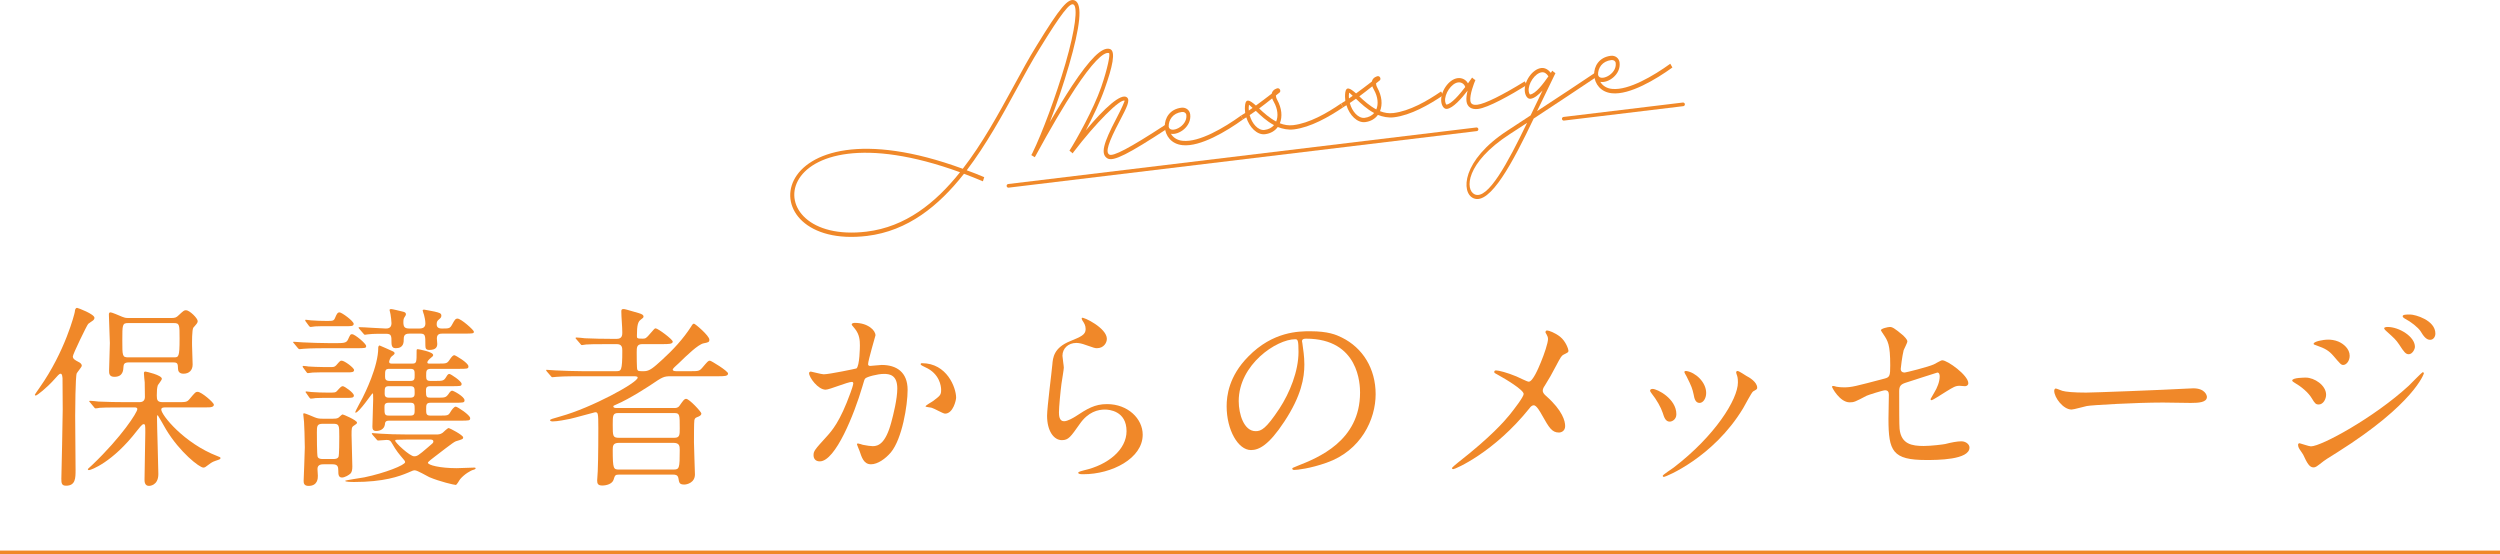 <?xml version="1.0" encoding="UTF-8"?>
<svg id="_レイヤー_2" data-name="レイヤー 2" xmlns="http://www.w3.org/2000/svg" width="641.795" height="142.343" viewBox="0 0 641.795 142.343">
  <defs>
    <style>
      .cls-1, .cls-2 {
        fill: none;
        stroke: #f08829;
        stroke-miterlimit: 10;
      }

      .cls-3 {
        fill: #f08829;
      }

      .cls-2 {
        stroke-linecap: round;
        stroke-width: .942px;
      }
    </style>
  </defs>
  <g id="_レイヤー_1-2" data-name="レイヤー 1">
    <g>
      <path class="cls-3" d="M16.1,105.139c0-1.101-.05-7.451-.05-8.051-.05-.3-.05-1.15-.5-1.15-.35,0-.8.55-1.55,1.4-2,2.25-4.5,4.2-4.8,4.2-.2,0-.25-.1-.25-.2s.8-1.2,1.2-1.8c6.601-9.351,9.001-19.051,9.051-19.451.05-.55.15-1.05.6-1.05.2,0,4.45,1.6,4.45,2.55,0,.3-.2.55-.4.7-.25.2-1.05.7-1.2.85-.35.35-3.95,7.8-3.95,8.35,0,.65.55.95,1.4,1.4.55.25.9.6.9,1,0,.3-1.15,1.65-1.3,1.95-.35.75-.4,9.951-.4,10.951,0,1.8.1,11.801.1,13.851,0,2.1,0,4.05-2.45,4.05-1.15,0-1.2-.7-1.2-1.8.05-2.5.35-14.951.35-17.751ZM31.901,104.589c-4.4,0-5.8.05-6.301.1-.15.05-.9.15-1.05.15-.2,0-.3-.15-.45-.35l-.95-1.15c-.2-.2-.25-.25-.25-.3,0-.1.1-.149.2-.149.35,0,1.9.149,2.2.2,2.45.1,4.5.15,6.85.15h3.65c1.05,0,1.4-.6,1.4-1.35,0-.2-.05-3.25-.05-3.75-.05-.35-.2-1.9-.2-2.25s.05-.5.4-.5c.15,0,4.2.9,4.2,1.851,0,.35-.95,1.45-1.05,1.7-.2.7-.25,1.35-.25,2.6,0,1.15.15,1.7,1.5,1.7h3.75c2.25,0,2.5,0,3.2-.85,1.35-1.601,1.5-1.801,2.05-1.801.95,0,4.15,2.75,4.15,3.301,0,.3-.2.45-.45.55-.35.15-.95.15-2.15.15h-9.851c-.4,0-1.05,0-1.05.55,0,1.4,5.85,8.65,14.401,11.95.65.25.8.3.8.5,0,.3-.2.35-1.25.7-.95.3-1.4.7-2.35,1.4-.15.15-.45.35-.8.35-1,0-6.051-3.95-9.551-9.75-.3-.5-2.1-3.7-2.15-3.7-.2,0-.2.399-.2.55,0,2.3.35,12.451.35,14.551,0,3.05-2.35,3.05-2.4,3.05-1.15,0-1.15-1.2-1.15-1.6,0-1.9.2-10.351.2-12.101,0-1.9,0-2.15-.45-2.15-.4,0-1.15,1.05-1.65,1.65-6.3,8.2-11.901,10.15-12.351,10.15-.2,0-.3-.1-.3-.25,0-.1.65-.6,1.1-1.05,7.65-7.301,11.601-13.551,11.601-14.351,0-.45-.45-.45-.75-.45h-2.6ZM44.052,81.638c.9,0,1.25-.149,1.8-.7,1.25-1.15,1.4-1.3,1.9-1.3.9,0,3,2.05,3,2.8,0,.45-.3.75-1.1,1.65-.4.45-.35,4.051-.35,4.551,0,.7.15,4.15.15,4.95,0,1.45-.9,2.35-2.35,2.35-.4,0-1.35-.1-1.4-1.2-.05-1.35-.05-1.7-1.25-1.7h-11.451c-1.15,0-1.25.55-1.3,1.05-.05.95-.1,2.65-2.35,2.65-1.35,0-1.35-.95-1.35-1.55,0-1,.2-6,.2-7.101,0-1.05-.25-6.15-.25-7.35,0-.351.1-.55.45-.55.3,0,2.2.8,3,1.15.5.2.8.3,1.55.3h11.101ZM44.602,91.739c1.25,0,1.5,0,1.5-4.8,0-3.601,0-4-1.5-4h-11.701c-1.5,0-1.5.4-1.5,4.451,0,3.95,0,4.35,1.5,4.35h11.701Z"/>
      <path class="cls-3" d="M86.1,88.088c1.95,0,2.8,0,3.2-.85.6-1.3.65-1.45,1.1-1.45.65,0,3.6,2.4,3.6,3.05,0,.55-.25.55-2.65.55h-7.101c-1.1,0-4.55,0-6.3.15-.15,0-.9.1-1.05.1-.2,0-.25-.1-.45-.3l-.95-1.15c-.15-.15-.25-.25-.25-.35s.1-.1.2-.1c.35,0,1.9.15,2.2.15,2.3.1,4.55.2,6.85.2h1.6ZM84.6,94.239c1.05,0,1.25,0,1.7-.45.95-1.101,1.05-1.2,1.4-1.2.75,0,3.2,1.85,3.2,2.4,0,.6-.7.6-1.65.6h-5.7c-.95,0-2.05,0-3.25.05-.2,0-1.05.15-1.25.15s-.3-.15-.4-.3l-.85-1.15c-.05-.1-.1-.15-.1-.3,0-.101.1-.101.2-.101.2,0,1.1.101,1.3.15.85.05,2.55.15,4.2.15h1.2ZM85.5,107.489c.45,0,1.05,0,1.45-.3.15-.1.8-.8,1-.8s3.7,1.5,3.7,2.1c0,.25-.2.4-.75.75-.65.4-.65.65-.65,2.5,0,1.15.2,6.75.2,8,0,.8-.1,1.35-.4,1.75-.4.45-1.55,1.101-2.25,1.101-.95,0-.95-.9-.95-1.75,0-1.1-.2-1.65-1.5-1.65h-2.2c-.55,0-1.65,0-1.65,1.2,0,.25.1,1.5.1,1.75,0,.6,0,2.6-2.4,2.6-1.25,0-1.25-.85-1.25-1.35,0-.3.3-7.2.3-8.551,0-2.35-.15-5.7-.2-6.55,0-.3-.2-1.65-.2-1.95,0-.101.05-.25.2-.25.3,0,2.4.899,2.75,1.05.75.3,1.2.35,2.05.35h2.65ZM83.8,83.738c-.95,0-1.8,0-2.85.05-.2,0-1.05.15-1.2.15-.25,0-.35-.2-.45-.3l-.85-1.15c-.05-.1-.1-.2-.1-.3s.15-.1.2-.1c.2,0,1.1.15,1.3.15,1.25.1,2.7.15,3.95.15,1.7,0,1.9,0,2.25-.85.35-.85.6-1.35,1.1-1.35.6,0,3.65,2.25,3.65,2.95,0,.6-.7.6-1.7.6h-5.3ZM84.3,102.139c-.8,0-2.15,0-3.25.05-.2.05-1.1.15-1.25.15s-.25-.15-.4-.3l-.8-1.15c-.15-.15-.15-.2-.15-.25,0-.15.15-.15.2-.15.2,0,1.1.15,1.3.15,1.4.1,2.75.15,4.25.15,1.75,0,1.95,0,2.3-.4.9-1,1.15-1.25,1.5-1.25.45,0,2.85,1.7,2.85,2.4,0,.6-.65.6-1.65.6h-4.9ZM82.9,108.79c-1.55,0-1.55.6-1.55,2.25,0,.7,0,5.8.2,6.25.25.55,1,.55,1.4.55h2.55c.35,0,1.15,0,1.4-.55.2-.45.2-4.35.2-5.15,0-3,0-3.35-1.6-3.35h-2.6ZM112.002,111.54c.45,0,1.05,0,1.65-.45.2-.15,1.2-1.2,1.55-1.2.2,0,3.7,1.8,3.7,2.4,0,.45-.25.5-1.9,1-.65.2-4.55,3.35-5.4,3.95-.45.35-1.75,1.3-1.75,1.55,0,.601,3.05,1.4,7.4,1.4.65,0,3.8-.15,4.5-.15.1,0,.35,0,.35.2s-.35.3-.5.35c-.75.15-2.45,1.2-3.45,2.4-.2.2-.85,1.5-1.15,1.5-.4,0-4.1-.85-6.8-2-.55-.25-3.05-1.75-3.7-1.75-.4,0-.5.05-1.75.6-2.25.95-6.2,2.4-13.901,2.4-.45,0-2.25,0-2.25-.3,0-.15,4.15-.75,4.95-.9,5.3-1.1,10.451-3.15,10.451-3.9,0-.25-.25-.55-.35-.65-1.3-1.55-1.85-2.15-3-4.15-.4-.75-.65-.9-1.4-.9-.3,0-1.95.15-2.15.15s-.3-.1-.45-.3l-1-1.15c-.15-.25-.2-.25-.2-.35s.1-.1.2-.1c.3,0,1.8.15,2.15.15,1.45.1,4.05.2,6.9.2h7.301ZM99.901,107.99c-1,0-1.05.45-1.1,1.05-.2,1.149-1.25,1.6-2.25,1.6-.8,0-.95-.5-.95-1.1,0-1,.2-5.9.2-7.051,0-1.35,0-1.5-.2-1.5-.1,0-3.45,4.95-4.3,4.95-.05,0-.1-.05-.1-.1,0-.3,1.6-3.15,1.9-3.75.45-.9,4.05-8.05,4-12.851,0-.25.15-.55.35-.55.1,0,3.15,1.4,3.5,1.55.15.101.35.2.35.5,0,.2-.55.601-.85.851-.2.15-.55,1-.55,1.25,0,.5.4.5.8.5h5.1c1.15,0,1.15-.3,1.15-3.25,0-.351.05-.45.3-.45.1,0,3.95.65,3.95,1.5,0,.25-.1.35-.9,1-.1.1-.6.55-.6.9,0,.3.3.3.6.3h2.15c2.1,0,2.3,0,2.95-.95.5-.75.85-1.2,1.25-1.2.25,0,3.6,1.95,3.6,2.851,0,.649-.25.649-2.65.649h-6.95c-1.25,0-1.25.5-1.25,1.851,0,.9.15,1.25,1.1,1.25h1.05c2.1,0,2.35,0,2.95-.95.35-.6.55-.85.85-.85.35,0,3.15,1.85,3.15,2.55,0,.6-.25.6-2.65.6h-5.4c-1.1,0-1.1.55-1.1,1.3,0,1.5.2,1.65,1.15,1.65h1.7c2,0,2.25,0,2.95-.95.2-.35.6-.85.9-.85.4,0,3.2,1.55,3.2,2.45,0,.65-.3.65-2.7.65h-6c-1.15,0-1.15.55-1.15,1.7,0,1.05,0,1.6,1.05,1.6h2.45c2,0,2.2,0,2.75-.95.3-.5.9-1.35,1.35-1.35.4,0,3.7,2.15,3.7,2.95,0,.65-.25.65-2.65.65h-18.151ZM113.752,85.638c-.8,0-1.6.05-1.6,1.25,0,.2.1,1.2.1,1.399,0,.8-.35,1.551-2.05,1.551-.85,0-1-.4-1-1.15,0-2.75,0-3.05-1.5-3.05h-2.5c-.9,0-1.55.2-1.55,1.3,0,.95,0,2.45-2.05,2.45-.65,0-1.1-.25-1.1-1.45,0-1.7,0-2.25-1.4-2.25-.25,0-3.45-.05-4.7.15-.1,0-.6.1-.7.1-.2,0-.3-.15-.45-.35l-1-1.15c-.15-.2-.2-.25-.2-.3,0-.1.05-.15.2-.15,1.05,0,5.85.35,6.801.35.35,0,1.45,0,1.45-1.35,0-.65-.15-1.65-.25-2.3,0-.2-.25-.95-.25-1.1,0-.2.25-.25.4-.25.35,0,2.1.45,3.15.7.35.1.65.25.65.6,0,.25-.05.351-.45.95-.2.3-.2.95-.2,1.1,0,1.3.35,1.65,1.6,1.65h2.5c1.1,0,1.55-.45,1.55-1.3s-.25-1.75-.35-2.2c-.05-.15-.35-1-.35-1.15,0-.2.3-.2.4-.2.25,0,2.25.45,2.65.5,1.2.3,1.75.399,1.75,1.05,0,.45-.25.65-.6.95-.45.35-.6.65-.6,1.25,0,.75.4,1.1,1.35,1.1,1.8,0,2.05,0,2.6-1,.65-1.2.85-1.55,1.4-1.55.9,0,4.2,2.95,4.2,3.35,0,.5-.25.5-2.65.5h-5.25ZM105.352,106.689c1.1,0,1.1-.5,1.1-1.6,0-1.2,0-1.7-1.1-1.7h-5.55c-1.1,0-1.1.6-1.1,1.2,0,1.7,0,2.1,1.15,2.1h5.5ZM105.352,102.089c1.05,0,1.1-.55,1.1-1.2,0-1.25,0-1.75-1.15-1.75h-5.4c-1.15,0-1.15.4-1.15,1.9,0,.6.15,1.05,1.1,1.05h5.5ZM105.352,97.789c1.1,0,1.1-.5,1.1-1.5,0-1.1,0-1.601-1.1-1.601h-5.35c-1.15,0-1.15.4-1.15,1.95,0,.65.1,1.15,1.15,1.15h5.35ZM104.452,112.84c-.4,0-2.1.05-2.45.05-.3,0-.55,0-.55.25,0,.5,3.75,4,4.85,4,.8,0,1.1-.2,3.55-2.3,1.25-1.05,1.4-1.15,1.4-1.5,0-.5-.6-.5-.75-.5h-6.051Z"/>
      <path class="cls-3" d="M158.851,121.841c-.9,0-1,.2-1.35,1.35-.35,1-1.7,1.45-2.9,1.45-1.1,0-1.3-.5-1.3-1.3,0-.101.15-2.101.15-2.351.15-3.4.15-10.4.15-11.101,0-4.05-.1-4.05-.85-4.05-.15,0-5.45,1.5-6.45,1.7-1.05.2-3.15.65-4.45.65-.35,0-.65-.15-.65-.3,0-.25.6-.4,2.7-1,7.95-2.2,19.801-8.65,19.801-9.951,0-.35-.6-.35-1.1-.35h-13.401c-4.4,0-5.85.1-6.3.15-.2,0-.95.1-1.1.1s-.25-.1-.4-.3l-1-1.15q-.2-.25-.2-.35c0-.1.05-.1.15-.1.35,0,1.9.15,2.25.15,2.45.1,4.5.2,6.85.2h8.701c1.3,0,1.6,0,1.6-5.25,0-.8-.05-1.7-1.45-1.7h-1.55c-4.35,0-5.8.05-6.3.1-.15,0-.9.15-1.05.15-.2,0-.3-.15-.45-.35l-.95-1.1c-.2-.2-.25-.3-.25-.351,0-.1.1-.149.2-.149.35,0,1.9.149,2.2.2,2.45.1,4.5.15,6.85.15h1.35c1.4,0,1.4-1.05,1.4-1.65,0-1.5-.25-3.9-.25-5.4,0-.45.1-.6.6-.6.3,0,.65.1,3.9,1.05.85.25,1.2.5,1.2.851,0,.3-.15.399-.75.85-.65.5-.95,1.3-.95,4.15,0,.6.05.7,1.5.7.7,0,.9-.1,1.95-1.35,1-1.15,1.1-1.3,1.35-1.3.6,0,4.4,2.851,4.4,3.4,0,.65-1.1.65-2.65.65h-5.15c-1.45,0-1.45.85-1.45,2.15,0,.601,0,4.15.15,4.4.2.4.35.4,1.75.4s2.4-.9,4.65-2.95c2.8-2.55,5.4-5.351,7.45-8.551.25-.45.45-.7.7-.7.3,0,3.95,3.101,3.95,4.101,0,.65-.25.7-1.5.95-1.4.3-4.25,3.05-6.35,5.1-.25.25-1.25,1.1-1.4,1.35-.1.1-.15.2-.15.3,0,.4.7.4,1.1.4h3.25c2.2,0,2.45,0,3.2-.851,1.4-1.649,1.55-1.85,2-1.85.3,0,4.65,2.65,4.65,3.3,0,.7-1,.7-2.65.7h-12.051c-1.8,0-2.15.2-5.1,2.2-.55.35-5.25,3.5-9,5.101-.45.2-.65.25-.65.45,0,.4.6.4.8.4h14.851c.4,0,.95,0,1.35-.6,1-1.4,1.2-1.75,1.7-1.75.8,0,3.9,3.35,3.9,3.75,0,.55-.7.8-1.1.95-.55.2-.6.45-.7.8-.1.45-.1,4.8-.1,5.65,0,1.2.25,7.601.25,8.25,0,2.15-2.1,2.6-2.7,2.6-1.3,0-1.35-.45-1.55-1.65-.15-.85-.85-.899-1.25-.899h-14.051ZM158.701,106.039c-1.4,0-1.4.65-1.4,3,0,2.9,0,3.35,1.6,3.35h14.201c1.4,0,1.4-.75,1.4-2.4,0-3.55,0-3.95-1.4-3.95h-14.401ZM172.852,120.54c1.55,0,1.65-.25,1.65-5.05,0-1-.1-1.8-1.6-1.8h-14.001c-1.55,0-1.6.8-1.6,1.8,0,4.95.2,5.05,1.65,5.05h13.901Z"/>
      <path class="cls-3" d="M207.701,95.789c0-.2.2-.4.45-.4.15,0,2.75.7,3.3.7,1.45,0,8.301-1.45,8.401-1.5.85-.6.9-5.65.9-5.9,0-1.3-.1-2.8-1.25-4.25-.75-.9-.85-1-.85-1.15,0-.35.6-.4.8-.4,3.35,0,5.301,1.9,5.301,3.2,0,.1-1.9,6.45-1.9,7.4,0,.3.2.45.55.45.25,0,2.55-.25,2.95-.25,3.75,0,6.65,1.8,6.65,6.4,0,3.95-1.4,12.551-4.3,16.051-1.4,1.65-3.4,3.05-5.1,3.05-1.9,0-2.4-1.85-2.95-3.45-.1-.25-.65-1.55-.65-1.65,0-.15.1-.25.25-.25.2,0,1.1.3,1.25.35,1,.2,2,.35,2.55.35,1.45,0,3.3-.7,4.75-6.101.55-2,1.55-6.05,1.55-8.7,0-3.5-2-3.75-3.45-3.75-1.6,0-4.45.75-4.8,1.2-.2.25-.25.45-.75,2.15-2,6.801-6.85,19.102-10.901,19.102-1.1,0-1.6-.7-1.6-1.601,0-1.05.35-1.45,3.35-4.75,1.35-1.5,3.45-3.8,6.15-11.301.2-.5.7-2,.7-2.35,0-.15-.05-.4-.35-.4-1.1,0-5.75,2-6.75,2-1.95,0-4.25-3.15-4.25-4.25ZM242.603,106.189c-.5,0-2.8-1.35-3.4-1.5-.25-.1-1.6-.2-1.6-.35,0-.3,1.65-1.15,1.95-1.4,1.85-1.4,2.05-1.55,2.05-2.9,0-.85-.35-4.1-4.05-5.75-.4-.2-1.2-.55-1.2-.75,0-.3.2-.3.35-.3,6.4,0,8.75,6.3,8.75,8.851,0,.6-.75,4.1-2.85,4.1Z"/>
      <path class="cls-3" d="M284.152,86.988c0,1-.8,2.4-2.55,2.4-.45,0-.7-.05-2.95-.85-.8-.3-1.6-.5-2.35-.5-2.05,0-3.55,1.4-3.55,3.301,0,.45.35,2.6.35,3.05s-.5,3.4-.6,4.101c-.25,1.85-.65,6.1-.65,7.351,0,.75.05,2.3,1.3,2.3.95,0,2.4-.9,2.9-1.2,3.05-2,4.95-3.2,8.151-3.2,5.35,0,9.15,3.75,9.15,7.851,0,6.101-7.95,10.15-15.201,10.15-.65,0-1.35,0-1.35-.4,0-.25,1.1-.5,1.45-.6,6.25-1.4,10.951-5.35,10.951-10.051,0-5.25-4.55-5.55-5.55-5.55-1.75,0-4.3.55-6.5,3.75-2.3,3.25-2.85,4.101-4.55,4.101-2.1,0-3.8-2.4-3.8-6.251,0-2.1,1.2-11.3,1.35-13.15.15-1.75.35-4.3,4.55-6,2.8-1.15,4-1.65,4-3.1,0-.95-.35-1.5-.85-2.25-.1-.2-.25-.5-.1-.65.35-.3,6.4,2.601,6.4,5.4Z"/>
      <path class="cls-3" d="M334.252,87.639c0,.149.1.35.1.55.2,1.6.5,3.2.5,5.4,0,3.35-.75,8-5.15,14.651-4,6.1-6.55,7.3-8.551,7.3-3.3,0-6.25-5.15-6.25-11.251,0-2.65.55-7.7,5.55-12.75,6.35-6.5,13.051-6.5,15.951-6.5,4.55,0,6.65.9,8.051,1.601,5.4,2.65,8.7,8,8.7,14.551,0,6.5-3.75,14.501-12.601,17.601-4.25,1.5-7.55,1.851-8.3,1.851-.2,0-.5-.05-.5-.351,0-.149.1-.2,1.35-.7,5.2-2.05,16.051-6.35,16.051-18.801,0-1.95-.2-13.851-13.851-13.851-1,0-1.05.4-1.05.7ZM318.001,102.989c0,3.25,1.3,7.7,4.35,7.7,1.45,0,2.65-.6,6.1-5.8,2.65-4.051,4.9-9.601,4.9-14.551,0-3-.2-3.25-.85-3.25-4.75,0-14.501,6.451-14.501,15.901Z"/>
      <path class="cls-3" d="M389.302,96.639c.5.2,2.75,1.351,3.15,1.351,1.05,0,2.5-3.5,3.1-4.95.9-2.15,1.85-5.001,1.85-6.001,0-.45-.15-.8-.35-1.15-.15-.3-.3-.45-.3-.6,0-.25.15-.45.4-.45.45,0,2,.55,3.35,1.601,1.5,1.2,2.15,3.25,2.15,3.6,0,.4-.15.45-1.25,1-.55.3-.7.55-2,3-.85,1.65-1.8,3.35-2.85,5-.25.35-.5.8-.5,1.25,0,.55.45,1,.85,1.35,4.3,3.8,4.9,6.5,4.9,7.75,0,1.3-1.05,1.65-1.6,1.65-1.8,0-2.55-1.3-4.3-4.4-.5-.9-1.45-2.601-2.15-2.601-.45,0-.85.4-1.05.7-9.151,11.451-19.151,15.701-19.601,15.701-.15,0-.35-.05-.35-.25s.95-.95,1.55-1.45c8.5-6.65,11.851-10.551,13.251-12.251,1.2-1.5,3.6-4.6,3.6-5.35,0-1.05-4.6-3.8-6.5-4.85-.95-.5-1.05-.55-1.05-.8,0-.2.1-.4.45-.4.65,0,2.85.55,5.25,1.55Z"/>
      <path class="cls-3" d="M430.353,106.34c0,1.4-1.15,1.9-1.7,1.9-1.1,0-1.45-1.15-1.8-2.25-.45-1.4-1.55-3.35-2.9-5.05-.25-.351-.35-.5-.35-.65,0-.3.3-.45.65-.45,1.2,0,6.1,2.5,6.1,6.501ZM445.804,96.039c0-.05-.1-.3-.1-.45,0-.25.2-.35.35-.35.4,0,1.9,1.05,2.25,1.25.8.399,2.8,1.6,2.8,3.05,0,.4-.2.45-1.05.95-.4.25-2.15,3.65-2.55,4.3-7.65,12.701-19.951,17.651-20.351,17.651-.15,0-.3-.15-.3-.3,0-.25,2.35-1.75,2.8-2.101,10.651-8.15,16.501-17.551,16.501-21.851,0-1-.1-1.55-.35-2.15ZM438.003,100.889c0,1.45-.8,2.55-1.7,2.55-1.1,0-1.35-1.25-1.5-2.1-.35-1.6-.5-2.05-1.85-4.75-.1-.2-.55-.9-.55-1.1,0-.15.25-.3.5-.25,2.35.35,5.1,2.85,5.1,5.65Z"/>
      <path class="cls-3" d="M471.503,99.289c.45.1,1.35.15,1.85.15,2,0,2.85-.25,10.451-2.25,1.35-.35,1.45-.75,1.45-3.4,0-5.4-.6-6.251-1.8-8.051-.05-.1-.6-.85-.6-.95,0-.45,1.85-.85,2.3-.85.6,0,1.15.25,3.45,2.2.15.15,1.05,1,1.05,1.5,0,.399-.85,1.95-.95,2.25-.4,1.6-.75,4.6-.75,4.8,0,.65.4.95,1,.95.3,0,6.1-1.45,7.5-2.1.35-.15,1.8-1.05,2.15-1.05,1.35,0,6.7,3.85,6.7,5.9,0,.35-.25.75-.9.75-.2,0-1.15-.1-1.35-.1-1.05,0-1.6.35-3.4,1.45-1.25.8-3.55,2.25-3.75,2.25-.15,0-.3-.1-.3-.3,0-.05.85-1.45.95-1.65.75-1.2,1.4-2.8,1.4-4.15,0-.3-.05-1-.6-1-.1,0-7.6,2.45-8.25,2.65-1.15.4-1.55.85-1.55,2.15,0,4.2,0,8.7.1,9.65.4,3.95,3.2,4.4,6.2,4.4,1.9,0,5.05-.4,5.5-.5,1.55-.4,3.1-.7,4.15-.7,1.2,0,2.1.8,2.1,1.6,0,3.2-8.401,3.2-11.101,3.2-8.65,0-9.7-2.25-9.7-10.551,0-1,.1-5.35.1-6.2,0-.8-.3-1.15-1-1.15-.5,0-4.3,1.2-4.7,1.4-2.95,1.55-3.25,1.7-4.35,1.7-2.55,0-4.55-3.8-4.55-4,0-.15.2-.2.3-.2.15,0,.2,0,.9.2Z"/>
      <path class="cls-3" d="M561.955,99.739c.3,0,.85-.05,1.1-.05,3.05,0,3.5,1.85,3.5,2.2,0,1.4-2.05,1.55-4.15,1.55-1.15,0-6.15-.1-7.15-.1-6.9,0-18.351.65-19.551.9-.6.1-3.3.9-3.9.9-2.15,0-4.45-3.101-4.45-4.801,0-.3.15-.6.4-.6s1.45.55,1.7.6c.85.25,2.9.45,6.1.45,1.65,0,19.101-.65,26.402-1.05Z"/>
      <path class="cls-3" d="M597.154,101.339c0,1.05-.7,2.5-1.9,2.5-.75,0-1-.3-1.75-1.55-.9-1.55-2.8-3.1-4.55-4.1-.15-.1-.5-.3-.5-.5,0-.75,3.2-.75,3.5-.75,2.15,0,5.2,1.95,5.2,4.4ZM591.254,116.69c-.15-.3-.95-1.351-1.05-1.601-.2-.35-.25-.75-.25-.9,0-.3.2-.4.4-.4.15,0,2.4.8,2.9.8,2.7,0,16.301-7.45,25.102-15.551.55-.55,3.45-3.5,3.6-3.5.1,0,.3.1.3.3,0,.1-2.5,7.851-22.101,20.201-3.05,1.9-3.25,2.05-3.65,2.351-1.85,1.45-2.05,1.6-2.6,1.6-1.05,0-1.65-1.15-2.65-3.3ZM603.205,91.339c0,1.3-.85,2.35-1.65,2.35-.55,0-.75-.25-2.5-2.3-1.2-1.4-2.2-1.95-4.35-2.7-.7-.25-.75-.25-.75-.45,0-.55,2.3-1.05,3.8-1.05.6,0,1.6.1,2.55.5,1.3.55,2.9,1.85,2.9,3.65ZM619.956,89.038c0,.6-.65,1.9-1.6,1.9-.75,0-1.2-.55-2.45-2.5-.85-1.25-1.3-1.65-3.2-3.351-.2-.149-.65-.6-.65-.8,0-.3.6-.35.9-.35,2.9,0,7,2.45,7,5.1ZM625.206,85.638c0,.8-.5,1.6-1.35,1.6-1.05,0-1.75-1.05-2.45-2.2-.65-1-2.5-2.45-4.05-3.25-.45-.25-.55-.5-.55-.6,0-.45,1-.45,1.9-.45,1.3,0,6.5,1.45,6.5,4.9Z"/>
    </g>
    <line class="cls-1" y1="141.843" x2="641.795" y2="141.843"/>
    <g>
      <g>
        <path class="cls-3" d="M299.701,32.997c-9.94,6.498-13.888,8.556-15.394,7.671-1.843-1.101-1.084-3.842,2.295-10.273,1.422-2.692,2.138-4.488,2.133-4.53-1.054-.684-7.435,5.683-13.17,13.212l-.161.275-.039.005-.39-.338-.429-.331c1.734-2.688,6.174-10.657,8.136-16.278,1.7-4.903,2.411-8.665,2.006-8.786-1.411-.427-4.451,2.717-8.656,9.078-2.891,4.366-6.372,10.297-10.378,17.659l-.881-.534-.005-.042c.099-.14.161-.275.256-.458,2.554-5.222,6.071-14.704,8.49-22.984,2.549-8.809,3.245-14.618,2.049-15.199-.909-.446-3.01,2.114-8.594,11.205-1.951,3.141-3.896,6.665-5.93,10.415-3.75,6.904-7.894,14.411-12.857,20.949,1.461.507,2.976,1.136,4.489,1.764l-.338,1.067c-1.675-.694-3.271-1.356-4.859-1.933-6.467,8.216-14.39,14.684-24.885,15.953-31.177,3.769-27.109-36.195,24.574-17.239,5.044-6.506,9.179-14.096,13.028-21.141,2.034-3.749,3.974-7.315,5.925-10.457,6.006-9.782,8.135-12.431,9.87-11.574,1.987.998,1.312,6.677-1.536,16.547-1.398,4.825-3.172,10.082-4.951,14.653,2.127-3.631,4.006-6.721,5.713-9.32,4.571-6.875,7.682-10.071,9.7-9.46,1.651.484.646,4.706-1.326,10.243-1.123,3.254-3.083,7.293-4.851,10.667,4.851-5.84,9.026-9.549,10.51-8.532,1.058.726-.058,2.74-1.758,6.022-3.036,5.749-3.724,8.097-2.719,8.701.925.572,5.097-1.556,14.388-7.635l.544.96ZM246.458,44.219c-49.631-18.049-53.376,18.799-23.998,15.247,10.034-1.213,17.687-7.35,23.998-15.247Z"/>
        <path class="cls-3" d="M319.112,30.65c-4.252,3.078-10.993,7.097-15.521,6.619-2.911-.289-4.411-2.415-4.56-4.618l-.01-.084c-.08-2.254,1.313-4.558,4.263-4.915,1.148-.139,2.131.596,2.268,1.733.372,3.074-2.929,5.351-4.958,4.957.583.955,1.602,1.686,3.057,1.809,4.209.431,10.666-3.383,14.919-6.461l.542.959ZM300.026,32.532c.349,1.923,4.891-.037,4.529-3.026-.06-.505-.526-.833-1.14-.759-2.336.282-3.445,2.041-3.39,3.785Z"/>
        <path class="cls-3" d="M332.136,33.22c-1.455.176-2.852-.125-4.115-.614-.696.982-1.82,1.673-3.274,1.849-2.031.245-4.023-1.778-4.799-4.333-.291.163-.576.369-.869.532l-.505-.964c.362-.214.721-.471,1.083-.686-.093-.758-.102-1.483.003-2.222.244-1.525,1.19-1.084,2.758.308,1.359-.976,2.674-1.989,4.06-3.054.213-1.136,1.466-1.373,1.466-1.373l.039-.005c.612-.074.955.825.45,1.143-.32.252-.606.457-.886.705-.008.257.076.631.328,1.114,1.195,2.162,1.378,4.319.69,6.025,1.063.427,2.214.629,3.44.481,4.135-.5,8.607-3.049,12.23-5.537l.583.955c-3.7,2.498-8.393,5.159-12.682,5.678ZM320.592,28.379c.325-.211.643-.463.968-.672-.922-.872-.878-.834-.938-.699-.065.434-.086.907-.029,1.371ZM327.068,32.123c-1.909-1.007-3.492-2.525-4.677-3.663l-1.58,1.088c.576,2.195,2.195,4.006,3.802,3.812,1.034-.125,1.875-.568,2.455-1.237ZM326.587,25.261c-1.133.906-2.234,1.766-3.341,2.583,1.188,1.137,2.669,2.454,4.37,3.359.576-1.351.429-3.213-.61-5.052-.193-.318-.307-.604-.419-.89Z"/>
        <path class="cls-3" d="M357.844,30.112c-1.455.175-2.852-.125-4.115-.614-.698.982-1.82,1.673-3.274,1.848-2.029.246-4.023-1.777-4.799-4.332-.291.163-.576.369-.867.532l-.506-.964c.364-.214.721-.471,1.083-.686-.091-.758-.102-1.484.003-2.222.244-1.525,1.192-1.084,2.758.308,1.359-.976,2.674-1.989,4.06-3.054.213-1.136,1.468-1.374,1.468-1.374l.037-.004c.614-.074.955.824.45,1.142-.32.252-.606.458-.886.705-.008.257.076.631.328,1.113,1.195,2.162,1.378,4.32.692,6.026,1.06.427,2.213.629,3.438.481,4.136-.501,8.609-3.049,12.232-5.538l.583.955c-3.701,2.498-8.394,5.159-12.683,5.678ZM346.3,25.271c.325-.211.644-.463.968-.672-.92-.873-.878-.834-.938-.699-.065.434-.084.907-.029,1.371ZM352.775,29.015c-1.909-1.007-3.49-2.525-4.677-3.663l-1.58,1.088c.576,2.195,2.195,4.006,3.804,3.812,1.032-.125,1.873-.568,2.453-1.236ZM352.295,22.153c-1.133.905-2.234,1.765-3.339,2.583,1.187,1.137,2.667,2.454,4.37,3.359.575-1.351.427-3.213-.612-5.052-.193-.318-.305-.605-.419-.89Z"/>
        <path class="cls-3" d="M391.944,21.845c-4.122,2.549-9.907,5.811-12.511,6.126-1.685.204-2.782-.518-2.961-1.99-.096-.8.055-1.802.292-2.727-1.576,2.07-3.768,4.515-5.3,4.7-.766.093-1.338-.779-1.464-1.831-.305-2.526,1.904-5.784,4.203-6.062,1.11-.135,2.144.381,2.649,1.346l1.063-1.496.519.45.333.173c-.336.768-1.492,3.726-1.299,5.326.102.842.644,1.161,1.833,1.017,1.916-.231,6.388-2.438,12.138-5.996l.505.964ZM371.332,26.858c1.265-.153,3.307-2.537,4.817-4.512-.211-.787-.972-1.293-1.815-1.191-1.722.208-3.568,2.951-3.339,4.847.057.463.261.865.338.856Z"/>
        <path class="cls-3" d="M393.728,30.429c-5.271,11.061-11.208,22.374-15.482,20.454-3.201-1.407-3.039-9.713,8.779-17.38l5.906-3.876c.562-1.136,1.091-2.225,1.615-3.356.495-1.042.958-2.038,1.459-3.038-1.032,1.107-2.089,2.005-3.086,2.125-.766.093-1.338-.779-1.464-1.831-.305-2.526,1.904-5.784,4.203-6.062.919-.111,1.75.343,2.481,1.237l.328-.508.032-.047.39.338.424.291c-1.185,2.407-2.521,5.174-3.886,8.031-.278.589-.557,1.178-.841,1.724,5.586-3.623,11.266-7.427,14.862-9.828l.505.964c-3.881,2.606-10.248,6.836-16.224,10.762ZM392.033,31.532c-1.544,1.041-3.099,1.998-4.502,2.937-11.313,7.348-11.485,14.289-8.937,15.434,3.364,1.473,8.466-8.072,13.438-18.371ZM392.788,24.264c1.455-.176,3.43-2.808,4.719-4.672-.523-.791-1.067-1.11-1.718-1.031-1.724.209-3.568,2.951-3.339,4.847.057.463.26.865.338.856Z"/>
        <path class="cls-3" d="M429.338,17.324c-4.253,3.078-10.995,7.097-15.523,6.618-2.909-.289-4.411-2.414-4.56-4.618l-.01-.084c-.08-2.254,1.313-4.558,4.263-4.915,1.149-.139,2.131.596,2.269,1.733.372,3.074-2.929,5.352-4.958,4.957.583.955,1.602,1.686,3.055,1.809,4.211.431,10.667-3.383,14.919-6.461l.544.96ZM410.251,19.205c.351,1.923,4.893-.037,4.531-3.026-.062-.505-.528-.833-1.14-.759-2.336.282-3.446,2.041-3.391,3.785Z"/>
      </g>
      <line class="cls-2" x1="401.454" y1="30.487" x2="432.067" y2="26.79"/>
      <line class="cls-2" x1="258.889" y1="47.705" x2="379.051" y2="33.193"/>
    </g>
  </g>
</svg>